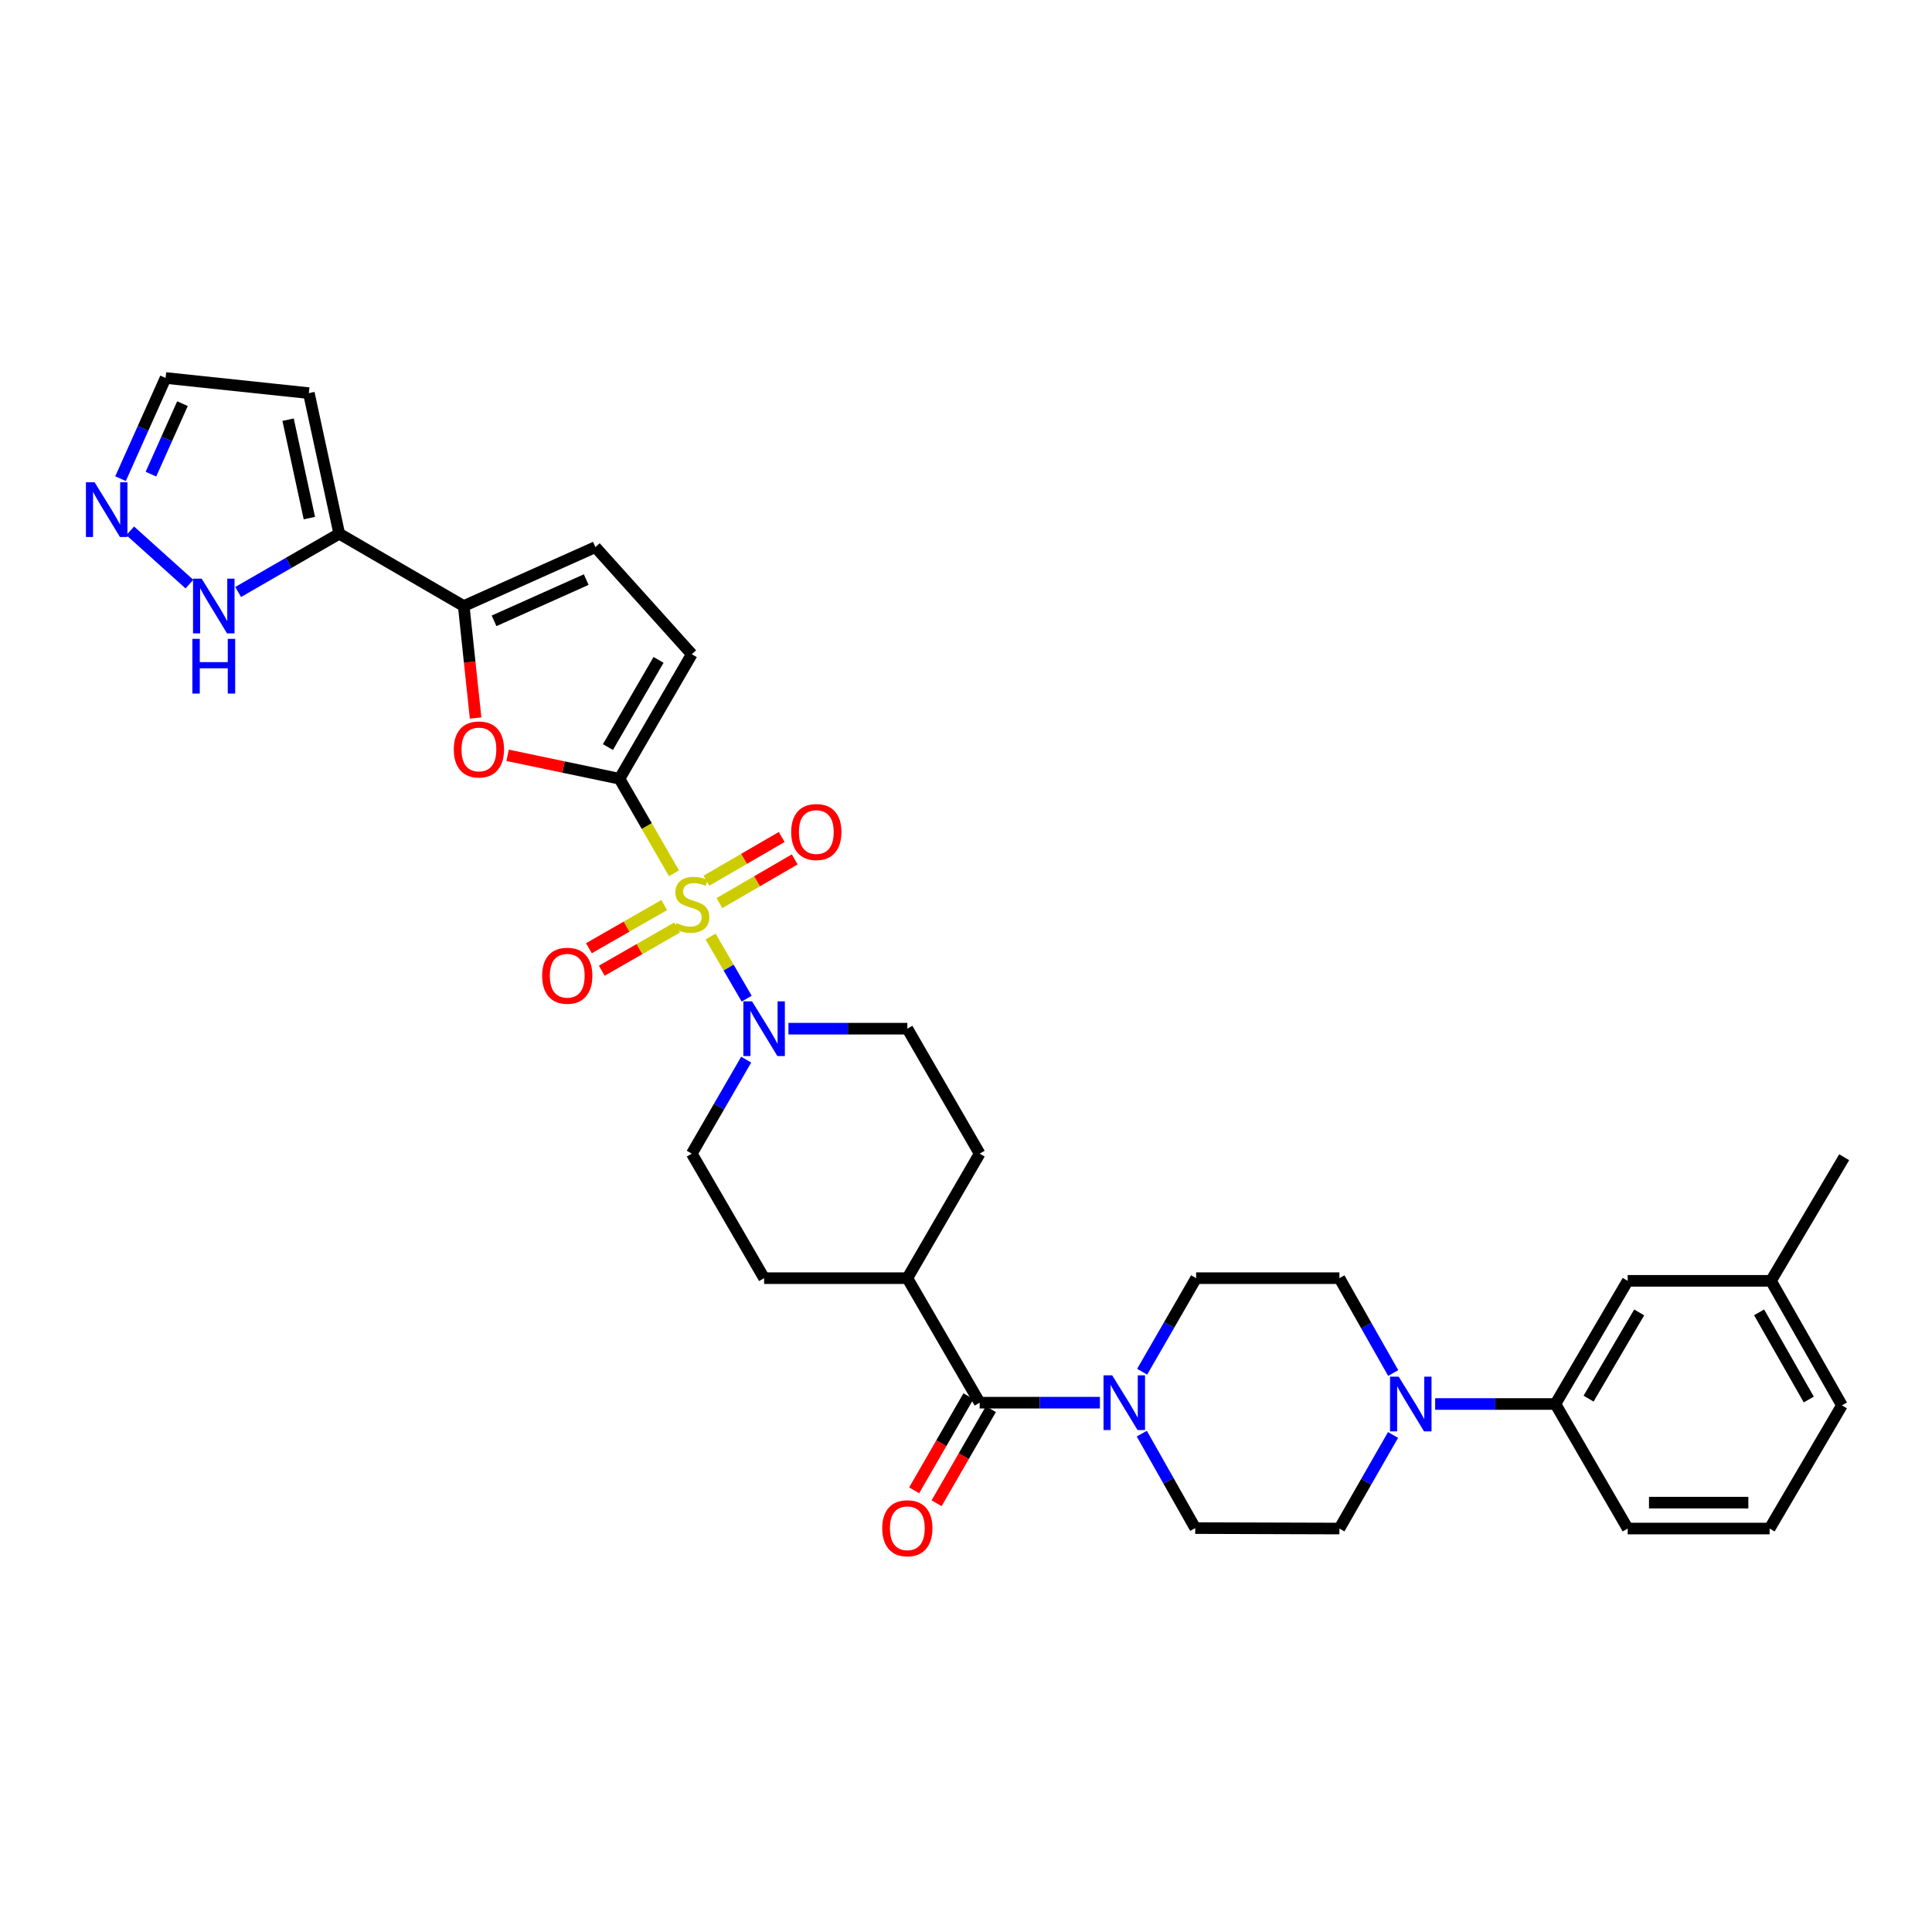 <?xml version='1.0' encoding='iso-8859-1'?>
<svg version='1.1' baseProfile='full'
              xmlns='http://www.w3.org/2000/svg'
                      xmlns:rdkit='http://www.rdkit.org/xml'
                      xmlns:xlink='http://www.w3.org/1999/xlink'
                  xml:space='preserve'
width='1000px' height='1000px' viewBox='0 0 1000 1000'>
<!-- END OF HEADER -->
<rect style='opacity:1.0;fill:#FFFFFF;stroke:none' width='1000' height='1000' x='0' y='0'> </rect>
<path class='bond-0' d='M 348.85,452.009 L 334.747,427.544' style='fill:none;fill-rule:evenodd;stroke:#CCCC00;stroke-width:6px;stroke-linecap:butt;stroke-linejoin:miter;stroke-opacity:1' />
<path class='bond-0' d='M 334.747,427.544 L 320.644,403.08' style='fill:none;fill-rule:evenodd;stroke:#000000;stroke-width:6px;stroke-linecap:butt;stroke-linejoin:miter;stroke-opacity:1' />
<path class='bond-2' d='M 367.795,484.746 L 377.135,500.824' style='fill:none;fill-rule:evenodd;stroke:#CCCC00;stroke-width:6px;stroke-linecap:butt;stroke-linejoin:miter;stroke-opacity:1' />
<path class='bond-2' d='M 377.135,500.824 L 386.475,516.902' style='fill:none;fill-rule:evenodd;stroke:#0000FF;stroke-width:6px;stroke-linecap:butt;stroke-linejoin:miter;stroke-opacity:1' />
<path class='bond-12' d='M 372.378,467.445 L 391.86,456.133' style='fill:none;fill-rule:evenodd;stroke:#CCCC00;stroke-width:6px;stroke-linecap:butt;stroke-linejoin:miter;stroke-opacity:1' />
<path class='bond-12' d='M 391.86,456.133 L 411.342,444.82' style='fill:none;fill-rule:evenodd;stroke:#FF0000;stroke-width:6px;stroke-linecap:butt;stroke-linejoin:miter;stroke-opacity:1' />
<path class='bond-12' d='M 365.647,455.851 L 385.128,444.539' style='fill:none;fill-rule:evenodd;stroke:#CCCC00;stroke-width:6px;stroke-linecap:butt;stroke-linejoin:miter;stroke-opacity:1' />
<path class='bond-12' d='M 385.128,444.539 L 404.61,433.227' style='fill:none;fill-rule:evenodd;stroke:#FF0000;stroke-width:6px;stroke-linecap:butt;stroke-linejoin:miter;stroke-opacity:1' />
<path class='bond-13' d='M 343.798,468.458 L 324.307,479.632' style='fill:none;fill-rule:evenodd;stroke:#CCCC00;stroke-width:6px;stroke-linecap:butt;stroke-linejoin:miter;stroke-opacity:1' />
<path class='bond-13' d='M 324.307,479.632 L 304.816,490.806' style='fill:none;fill-rule:evenodd;stroke:#FF0000;stroke-width:6px;stroke-linecap:butt;stroke-linejoin:miter;stroke-opacity:1' />
<path class='bond-13' d='M 350.465,480.088 L 330.975,491.262' style='fill:none;fill-rule:evenodd;stroke:#CCCC00;stroke-width:6px;stroke-linecap:butt;stroke-linejoin:miter;stroke-opacity:1' />
<path class='bond-13' d='M 330.975,491.262 L 311.484,502.437' style='fill:none;fill-rule:evenodd;stroke:#FF0000;stroke-width:6px;stroke-linecap:butt;stroke-linejoin:miter;stroke-opacity:1' />
<path class='bond-1' d='M 320.644,403.08 L 291.694,397.013' style='fill:none;fill-rule:evenodd;stroke:#000000;stroke-width:6px;stroke-linecap:butt;stroke-linejoin:miter;stroke-opacity:1' />
<path class='bond-1' d='M 291.694,397.013 L 262.744,390.947' style='fill:none;fill-rule:evenodd;stroke:#FF0000;stroke-width:6px;stroke-linecap:butt;stroke-linejoin:miter;stroke-opacity:1' />
<path class='bond-8' d='M 320.644,403.08 L 358.069,338.626' style='fill:none;fill-rule:evenodd;stroke:#000000;stroke-width:6px;stroke-linecap:butt;stroke-linejoin:miter;stroke-opacity:1' />
<path class='bond-8' d='M 314.664,386.68 L 340.862,341.562' style='fill:none;fill-rule:evenodd;stroke:#000000;stroke-width:6px;stroke-linecap:butt;stroke-linejoin:miter;stroke-opacity:1' />
<path class='bond-3' d='M 246.171,371.65 L 243.099,342.666' style='fill:none;fill-rule:evenodd;stroke:#FF0000;stroke-width:6px;stroke-linecap:butt;stroke-linejoin:miter;stroke-opacity:1' />
<path class='bond-3' d='M 243.099,342.666 L 240.028,313.683' style='fill:none;fill-rule:evenodd;stroke:#000000;stroke-width:6px;stroke-linecap:butt;stroke-linejoin:miter;stroke-opacity:1' />
<path class='bond-17' d='M 386.226,548.47 L 372.148,572.798' style='fill:none;fill-rule:evenodd;stroke:#0000FF;stroke-width:6px;stroke-linecap:butt;stroke-linejoin:miter;stroke-opacity:1' />
<path class='bond-17' d='M 372.148,572.798 L 358.069,597.126' style='fill:none;fill-rule:evenodd;stroke:#000000;stroke-width:6px;stroke-linecap:butt;stroke-linejoin:miter;stroke-opacity:1' />
<path class='bond-18' d='M 408.095,532.441 L 438.867,532.441' style='fill:none;fill-rule:evenodd;stroke:#0000FF;stroke-width:6px;stroke-linecap:butt;stroke-linejoin:miter;stroke-opacity:1' />
<path class='bond-18' d='M 438.867,532.441 L 469.638,532.441' style='fill:none;fill-rule:evenodd;stroke:#000000;stroke-width:6px;stroke-linecap:butt;stroke-linejoin:miter;stroke-opacity:1' />
<path class='bond-4' d='M 240.028,313.683 L 175.589,276.25' style='fill:none;fill-rule:evenodd;stroke:#000000;stroke-width:6px;stroke-linecap:butt;stroke-linejoin:miter;stroke-opacity:1' />
<path class='bond-34' d='M 240.028,313.683 L 308.169,283.191' style='fill:none;fill-rule:evenodd;stroke:#000000;stroke-width:6px;stroke-linecap:butt;stroke-linejoin:miter;stroke-opacity:1' />
<path class='bond-34' d='M 255.725,321.346 L 303.423,300.002' style='fill:none;fill-rule:evenodd;stroke:#000000;stroke-width:6px;stroke-linecap:butt;stroke-linejoin:miter;stroke-opacity:1' />
<path class='bond-10' d='M 175.589,276.25 L 149.427,291.331' style='fill:none;fill-rule:evenodd;stroke:#000000;stroke-width:6px;stroke-linecap:butt;stroke-linejoin:miter;stroke-opacity:1' />
<path class='bond-10' d='M 149.427,291.331 L 123.265,306.412' style='fill:none;fill-rule:evenodd;stroke:#0000FF;stroke-width:6px;stroke-linecap:butt;stroke-linejoin:miter;stroke-opacity:1' />
<path class='bond-15' d='M 175.589,276.25 L 159.859,203.484' style='fill:none;fill-rule:evenodd;stroke:#000000;stroke-width:6px;stroke-linecap:butt;stroke-linejoin:miter;stroke-opacity:1' />
<path class='bond-15' d='M 160.126,268.168 L 149.115,217.232' style='fill:none;fill-rule:evenodd;stroke:#000000;stroke-width:6px;stroke-linecap:butt;stroke-linejoin:miter;stroke-opacity:1' />
<path class='bond-5' d='M 507.071,726.026 L 469.638,661.58' style='fill:none;fill-rule:evenodd;stroke:#000000;stroke-width:6px;stroke-linecap:butt;stroke-linejoin:miter;stroke-opacity:1' />
<path class='bond-6' d='M 507.071,726.026 L 538.194,726.026' style='fill:none;fill-rule:evenodd;stroke:#000000;stroke-width:6px;stroke-linecap:butt;stroke-linejoin:miter;stroke-opacity:1' />
<path class='bond-6' d='M 538.194,726.026 L 569.318,726.026' style='fill:none;fill-rule:evenodd;stroke:#0000FF;stroke-width:6px;stroke-linecap:butt;stroke-linejoin:miter;stroke-opacity:1' />
<path class='bond-23' d='M 501.264,722.678 L 487.217,747.039' style='fill:none;fill-rule:evenodd;stroke:#000000;stroke-width:6px;stroke-linecap:butt;stroke-linejoin:miter;stroke-opacity:1' />
<path class='bond-23' d='M 487.217,747.039 L 473.169,771.4' style='fill:none;fill-rule:evenodd;stroke:#FF0000;stroke-width:6px;stroke-linecap:butt;stroke-linejoin:miter;stroke-opacity:1' />
<path class='bond-23' d='M 512.878,729.374 L 498.83,753.735' style='fill:none;fill-rule:evenodd;stroke:#000000;stroke-width:6px;stroke-linecap:butt;stroke-linejoin:miter;stroke-opacity:1' />
<path class='bond-23' d='M 498.83,753.735 L 484.783,778.097' style='fill:none;fill-rule:evenodd;stroke:#FF0000;stroke-width:6px;stroke-linecap:butt;stroke-linejoin:miter;stroke-opacity:1' />
<path class='bond-19' d='M 590.993,742.05 L 604.82,766.496' style='fill:none;fill-rule:evenodd;stroke:#0000FF;stroke-width:6px;stroke-linecap:butt;stroke-linejoin:miter;stroke-opacity:1' />
<path class='bond-19' d='M 604.82,766.496 L 618.647,790.941' style='fill:none;fill-rule:evenodd;stroke:#000000;stroke-width:6px;stroke-linecap:butt;stroke-linejoin:miter;stroke-opacity:1' />
<path class='bond-20' d='M 591.171,710.006 L 605.14,685.793' style='fill:none;fill-rule:evenodd;stroke:#0000FF;stroke-width:6px;stroke-linecap:butt;stroke-linejoin:miter;stroke-opacity:1' />
<path class='bond-20' d='M 605.14,685.793 L 619.109,661.58' style='fill:none;fill-rule:evenodd;stroke:#000000;stroke-width:6px;stroke-linecap:butt;stroke-linejoin:miter;stroke-opacity:1' />
<path class='bond-7' d='M 721.123,710.679 L 707.199,686.129' style='fill:none;fill-rule:evenodd;stroke:#0000FF;stroke-width:6px;stroke-linecap:butt;stroke-linejoin:miter;stroke-opacity:1' />
<path class='bond-7' d='M 707.199,686.129 L 693.275,661.58' style='fill:none;fill-rule:evenodd;stroke:#000000;stroke-width:6px;stroke-linecap:butt;stroke-linejoin:miter;stroke-opacity:1' />
<path class='bond-14' d='M 742.828,726.711 L 773.951,726.711' style='fill:none;fill-rule:evenodd;stroke:#0000FF;stroke-width:6px;stroke-linecap:butt;stroke-linejoin:miter;stroke-opacity:1' />
<path class='bond-14' d='M 773.951,726.711 L 805.074,726.711' style='fill:none;fill-rule:evenodd;stroke:#000000;stroke-width:6px;stroke-linecap:butt;stroke-linejoin:miter;stroke-opacity:1' />
<path class='bond-36' d='M 721.037,742.729 L 707.156,766.95' style='fill:none;fill-rule:evenodd;stroke:#0000FF;stroke-width:6px;stroke-linecap:butt;stroke-linejoin:miter;stroke-opacity:1' />
<path class='bond-36' d='M 707.156,766.95 L 693.275,791.172' style='fill:none;fill-rule:evenodd;stroke:#000000;stroke-width:6px;stroke-linecap:butt;stroke-linejoin:miter;stroke-opacity:1' />
<path class='bond-9' d='M 358.069,338.626 L 308.169,283.191' style='fill:none;fill-rule:evenodd;stroke:#000000;stroke-width:6px;stroke-linecap:butt;stroke-linejoin:miter;stroke-opacity:1' />
<path class='bond-11' d='M 98.047,302.337 L 67.398,274.747' style='fill:none;fill-rule:evenodd;stroke:#0000FF;stroke-width:6px;stroke-linecap:butt;stroke-linejoin:miter;stroke-opacity:1' />
<path class='bond-35' d='M 62.389,247.756 L 74.049,221.699' style='fill:none;fill-rule:evenodd;stroke:#0000FF;stroke-width:6px;stroke-linecap:butt;stroke-linejoin:miter;stroke-opacity:1' />
<path class='bond-35' d='M 74.049,221.699 L 85.709,195.642' style='fill:none;fill-rule:evenodd;stroke:#000000;stroke-width:6px;stroke-linecap:butt;stroke-linejoin:miter;stroke-opacity:1' />
<path class='bond-35' d='M 78.123,245.415 L 86.285,227.175' style='fill:none;fill-rule:evenodd;stroke:#0000FF;stroke-width:6px;stroke-linecap:butt;stroke-linejoin:miter;stroke-opacity:1' />
<path class='bond-35' d='M 86.285,227.175 L 94.447,208.935' style='fill:none;fill-rule:evenodd;stroke:#000000;stroke-width:6px;stroke-linecap:butt;stroke-linejoin:miter;stroke-opacity:1' />
<path class='bond-24' d='M 805.074,726.711 L 842.492,662.958' style='fill:none;fill-rule:evenodd;stroke:#000000;stroke-width:6px;stroke-linecap:butt;stroke-linejoin:miter;stroke-opacity:1' />
<path class='bond-24' d='M 822.249,723.934 L 848.442,679.306' style='fill:none;fill-rule:evenodd;stroke:#000000;stroke-width:6px;stroke-linecap:butt;stroke-linejoin:miter;stroke-opacity:1' />
<path class='bond-29' d='M 805.074,726.711 L 842.492,791.172' style='fill:none;fill-rule:evenodd;stroke:#000000;stroke-width:6px;stroke-linecap:butt;stroke-linejoin:miter;stroke-opacity:1' />
<path class='bond-25' d='M 159.859,203.484 L 85.709,195.642' style='fill:none;fill-rule:evenodd;stroke:#000000;stroke-width:6px;stroke-linecap:butt;stroke-linejoin:miter;stroke-opacity:1' />
<path class='bond-16' d='M 469.638,661.58 L 507.071,597.126' style='fill:none;fill-rule:evenodd;stroke:#000000;stroke-width:6px;stroke-linecap:butt;stroke-linejoin:miter;stroke-opacity:1' />
<path class='bond-33' d='M 469.638,661.58 L 395.502,661.58' style='fill:none;fill-rule:evenodd;stroke:#000000;stroke-width:6px;stroke-linecap:butt;stroke-linejoin:miter;stroke-opacity:1' />
<path class='bond-26' d='M 358.069,597.126 L 395.502,661.58' style='fill:none;fill-rule:evenodd;stroke:#000000;stroke-width:6px;stroke-linecap:butt;stroke-linejoin:miter;stroke-opacity:1' />
<path class='bond-27' d='M 469.638,532.441 L 507.071,597.126' style='fill:none;fill-rule:evenodd;stroke:#000000;stroke-width:6px;stroke-linecap:butt;stroke-linejoin:miter;stroke-opacity:1' />
<path class='bond-22' d='M 618.647,790.941 L 693.275,791.172' style='fill:none;fill-rule:evenodd;stroke:#000000;stroke-width:6px;stroke-linecap:butt;stroke-linejoin:miter;stroke-opacity:1' />
<path class='bond-21' d='M 619.109,661.58 L 693.275,661.58' style='fill:none;fill-rule:evenodd;stroke:#000000;stroke-width:6px;stroke-linecap:butt;stroke-linejoin:miter;stroke-opacity:1' />
<path class='bond-28' d='M 842.492,662.958 L 916.651,662.958' style='fill:none;fill-rule:evenodd;stroke:#000000;stroke-width:6px;stroke-linecap:butt;stroke-linejoin:miter;stroke-opacity:1' />
<path class='bond-32' d='M 916.651,662.958 L 954.545,598.98' style='fill:none;fill-rule:evenodd;stroke:#000000;stroke-width:6px;stroke-linecap:butt;stroke-linejoin:miter;stroke-opacity:1' />
<path class='bond-37' d='M 916.651,662.958 L 953.376,727.419' style='fill:none;fill-rule:evenodd;stroke:#000000;stroke-width:6px;stroke-linecap:butt;stroke-linejoin:miter;stroke-opacity:1' />
<path class='bond-37' d='M 910.511,679.263 L 936.219,724.386' style='fill:none;fill-rule:evenodd;stroke:#000000;stroke-width:6px;stroke-linecap:butt;stroke-linejoin:miter;stroke-opacity:1' />
<path class='bond-30' d='M 842.492,791.172 L 915.958,791.172' style='fill:none;fill-rule:evenodd;stroke:#000000;stroke-width:6px;stroke-linecap:butt;stroke-linejoin:miter;stroke-opacity:1' />
<path class='bond-30' d='M 853.512,777.766 L 904.938,777.766' style='fill:none;fill-rule:evenodd;stroke:#000000;stroke-width:6px;stroke-linecap:butt;stroke-linejoin:miter;stroke-opacity:1' />
<path class='bond-31' d='M 915.958,791.172 L 953.376,727.419' style='fill:none;fill-rule:evenodd;stroke:#000000;stroke-width:6px;stroke-linecap:butt;stroke-linejoin:miter;stroke-opacity:1' />
<path  class='atom-0' d='M 350.069 477.722
Q 350.389 477.842, 351.709 478.402
Q 353.029 478.962, 354.469 479.322
Q 355.949 479.642, 357.389 479.642
Q 360.069 479.642, 361.629 478.362
Q 363.189 477.042, 363.189 474.762
Q 363.189 473.202, 362.389 472.242
Q 361.629 471.282, 360.429 470.762
Q 359.229 470.242, 357.229 469.642
Q 354.709 468.882, 353.189 468.162
Q 351.709 467.442, 350.629 465.922
Q 349.589 464.402, 349.589 461.842
Q 349.589 458.282, 351.989 456.082
Q 354.429 453.882, 359.229 453.882
Q 362.509 453.882, 366.229 455.442
L 365.309 458.522
Q 361.909 457.122, 359.349 457.122
Q 356.589 457.122, 355.069 458.282
Q 353.549 459.402, 353.589 461.362
Q 353.589 462.882, 354.349 463.802
Q 355.149 464.722, 356.269 465.242
Q 357.429 465.762, 359.349 466.362
Q 361.909 467.162, 363.429 467.962
Q 364.949 468.762, 366.029 470.402
Q 367.149 472.002, 367.149 474.762
Q 367.149 478.682, 364.509 480.802
Q 361.909 482.882, 357.549 482.882
Q 355.029 482.882, 353.109 482.322
Q 351.229 481.802, 348.989 480.882
L 350.069 477.722
' fill='#CCCC00'/>
<path  class='atom-2' d='M 234.886 387.914
Q 234.886 381.114, 238.246 377.314
Q 241.606 373.514, 247.886 373.514
Q 254.166 373.514, 257.526 377.314
Q 260.886 381.114, 260.886 387.914
Q 260.886 394.794, 257.486 398.714
Q 254.086 402.594, 247.886 402.594
Q 241.646 402.594, 238.246 398.714
Q 234.886 394.834, 234.886 387.914
M 247.886 399.394
Q 252.206 399.394, 254.526 396.514
Q 256.886 393.594, 256.886 387.914
Q 256.886 382.354, 254.526 379.554
Q 252.206 376.714, 247.886 376.714
Q 243.566 376.714, 241.206 379.514
Q 238.886 382.314, 238.886 387.914
Q 238.886 393.634, 241.206 396.514
Q 243.566 399.394, 247.886 399.394
' fill='#FF0000'/>
<path  class='atom-3' d='M 389.242 518.281
L 398.522 533.281
Q 399.442 534.761, 400.922 537.441
Q 402.402 540.121, 402.482 540.281
L 402.482 518.281
L 406.242 518.281
L 406.242 546.601
L 402.362 546.601
L 392.402 530.201
Q 391.242 528.281, 390.002 526.081
Q 388.802 523.881, 388.442 523.201
L 388.442 546.601
L 384.762 546.601
L 384.762 518.281
L 389.242 518.281
' fill='#0000FF'/>
<path  class='atom-7' d='M 575.669 711.866
L 584.949 726.866
Q 585.869 728.346, 587.349 731.026
Q 588.829 733.706, 588.909 733.866
L 588.909 711.866
L 592.669 711.866
L 592.669 740.186
L 588.789 740.186
L 578.829 723.786
Q 577.669 721.866, 576.429 719.666
Q 575.229 717.466, 574.869 716.786
L 574.869 740.186
L 571.189 740.186
L 571.189 711.866
L 575.669 711.866
' fill='#0000FF'/>
<path  class='atom-8' d='M 723.956 712.551
L 733.236 727.551
Q 734.156 729.031, 735.636 731.711
Q 737.116 734.391, 737.196 734.551
L 737.196 712.551
L 740.956 712.551
L 740.956 740.871
L 737.076 740.871
L 727.116 724.471
Q 725.956 722.551, 724.716 720.351
Q 723.516 718.151, 723.156 717.471
L 723.156 740.871
L 719.476 740.871
L 719.476 712.551
L 723.956 712.551
' fill='#0000FF'/>
<path  class='atom-11' d='M 104.391 299.523
L 113.671 314.523
Q 114.591 316.003, 116.071 318.683
Q 117.551 321.363, 117.631 321.523
L 117.631 299.523
L 121.391 299.523
L 121.391 327.843
L 117.511 327.843
L 107.551 311.443
Q 106.391 309.523, 105.151 307.323
Q 103.951 305.123, 103.591 304.443
L 103.591 327.843
L 99.911 327.843
L 99.911 299.523
L 104.391 299.523
' fill='#0000FF'/>
<path  class='atom-11' d='M 99.571 330.675
L 103.411 330.675
L 103.411 342.715
L 117.891 342.715
L 117.891 330.675
L 121.731 330.675
L 121.731 358.995
L 117.891 358.995
L 117.891 345.915
L 103.411 345.915
L 103.411 358.995
L 99.571 358.995
L 99.571 330.675
' fill='#0000FF'/>
<path  class='atom-12' d='M 48.957 249.622
L 58.237 264.622
Q 59.157 266.102, 60.637 268.782
Q 62.117 271.462, 62.197 271.622
L 62.197 249.622
L 65.957 249.622
L 65.957 277.942
L 62.077 277.942
L 52.117 261.542
Q 50.957 259.622, 49.717 257.422
Q 48.517 255.222, 48.157 254.542
L 48.157 277.942
L 44.477 277.942
L 44.477 249.622
L 48.957 249.622
' fill='#0000FF'/>
<path  class='atom-13' d='M 409.523 430.657
Q 409.523 423.857, 412.883 420.057
Q 416.243 416.257, 422.523 416.257
Q 428.803 416.257, 432.163 420.057
Q 435.523 423.857, 435.523 430.657
Q 435.523 437.537, 432.123 441.457
Q 428.723 445.337, 422.523 445.337
Q 416.283 445.337, 412.883 441.457
Q 409.523 437.577, 409.523 430.657
M 422.523 442.137
Q 426.843 442.137, 429.163 439.257
Q 431.523 436.337, 431.523 430.657
Q 431.523 425.097, 429.163 422.297
Q 426.843 419.457, 422.523 419.457
Q 418.203 419.457, 415.843 422.257
Q 413.523 425.057, 413.523 430.657
Q 413.523 436.377, 415.843 439.257
Q 418.203 442.137, 422.523 442.137
' fill='#FF0000'/>
<path  class='atom-14' d='M 280.608 505.039
Q 280.608 498.239, 283.968 494.439
Q 287.328 490.639, 293.608 490.639
Q 299.888 490.639, 303.248 494.439
Q 306.608 498.239, 306.608 505.039
Q 306.608 511.919, 303.208 515.839
Q 299.808 519.719, 293.608 519.719
Q 287.368 519.719, 283.968 515.839
Q 280.608 511.959, 280.608 505.039
M 293.608 516.519
Q 297.928 516.519, 300.248 513.639
Q 302.608 510.719, 302.608 505.039
Q 302.608 499.479, 300.248 496.679
Q 297.928 493.839, 293.608 493.839
Q 289.288 493.839, 286.928 496.639
Q 284.608 499.439, 284.608 505.039
Q 284.608 510.759, 286.928 513.639
Q 289.288 516.519, 293.608 516.519
' fill='#FF0000'/>
<path  class='atom-24' d='M 456.638 791.021
Q 456.638 784.221, 459.998 780.421
Q 463.358 776.621, 469.638 776.621
Q 475.918 776.621, 479.278 780.421
Q 482.638 784.221, 482.638 791.021
Q 482.638 797.901, 479.238 801.821
Q 475.838 805.701, 469.638 805.701
Q 463.398 805.701, 459.998 801.821
Q 456.638 797.941, 456.638 791.021
M 469.638 802.501
Q 473.958 802.501, 476.278 799.621
Q 478.638 796.701, 478.638 791.021
Q 478.638 785.461, 476.278 782.661
Q 473.958 779.821, 469.638 779.821
Q 465.318 779.821, 462.958 782.621
Q 460.638 785.421, 460.638 791.021
Q 460.638 796.741, 462.958 799.621
Q 465.318 802.501, 469.638 802.501
' fill='#FF0000'/>
</svg>
